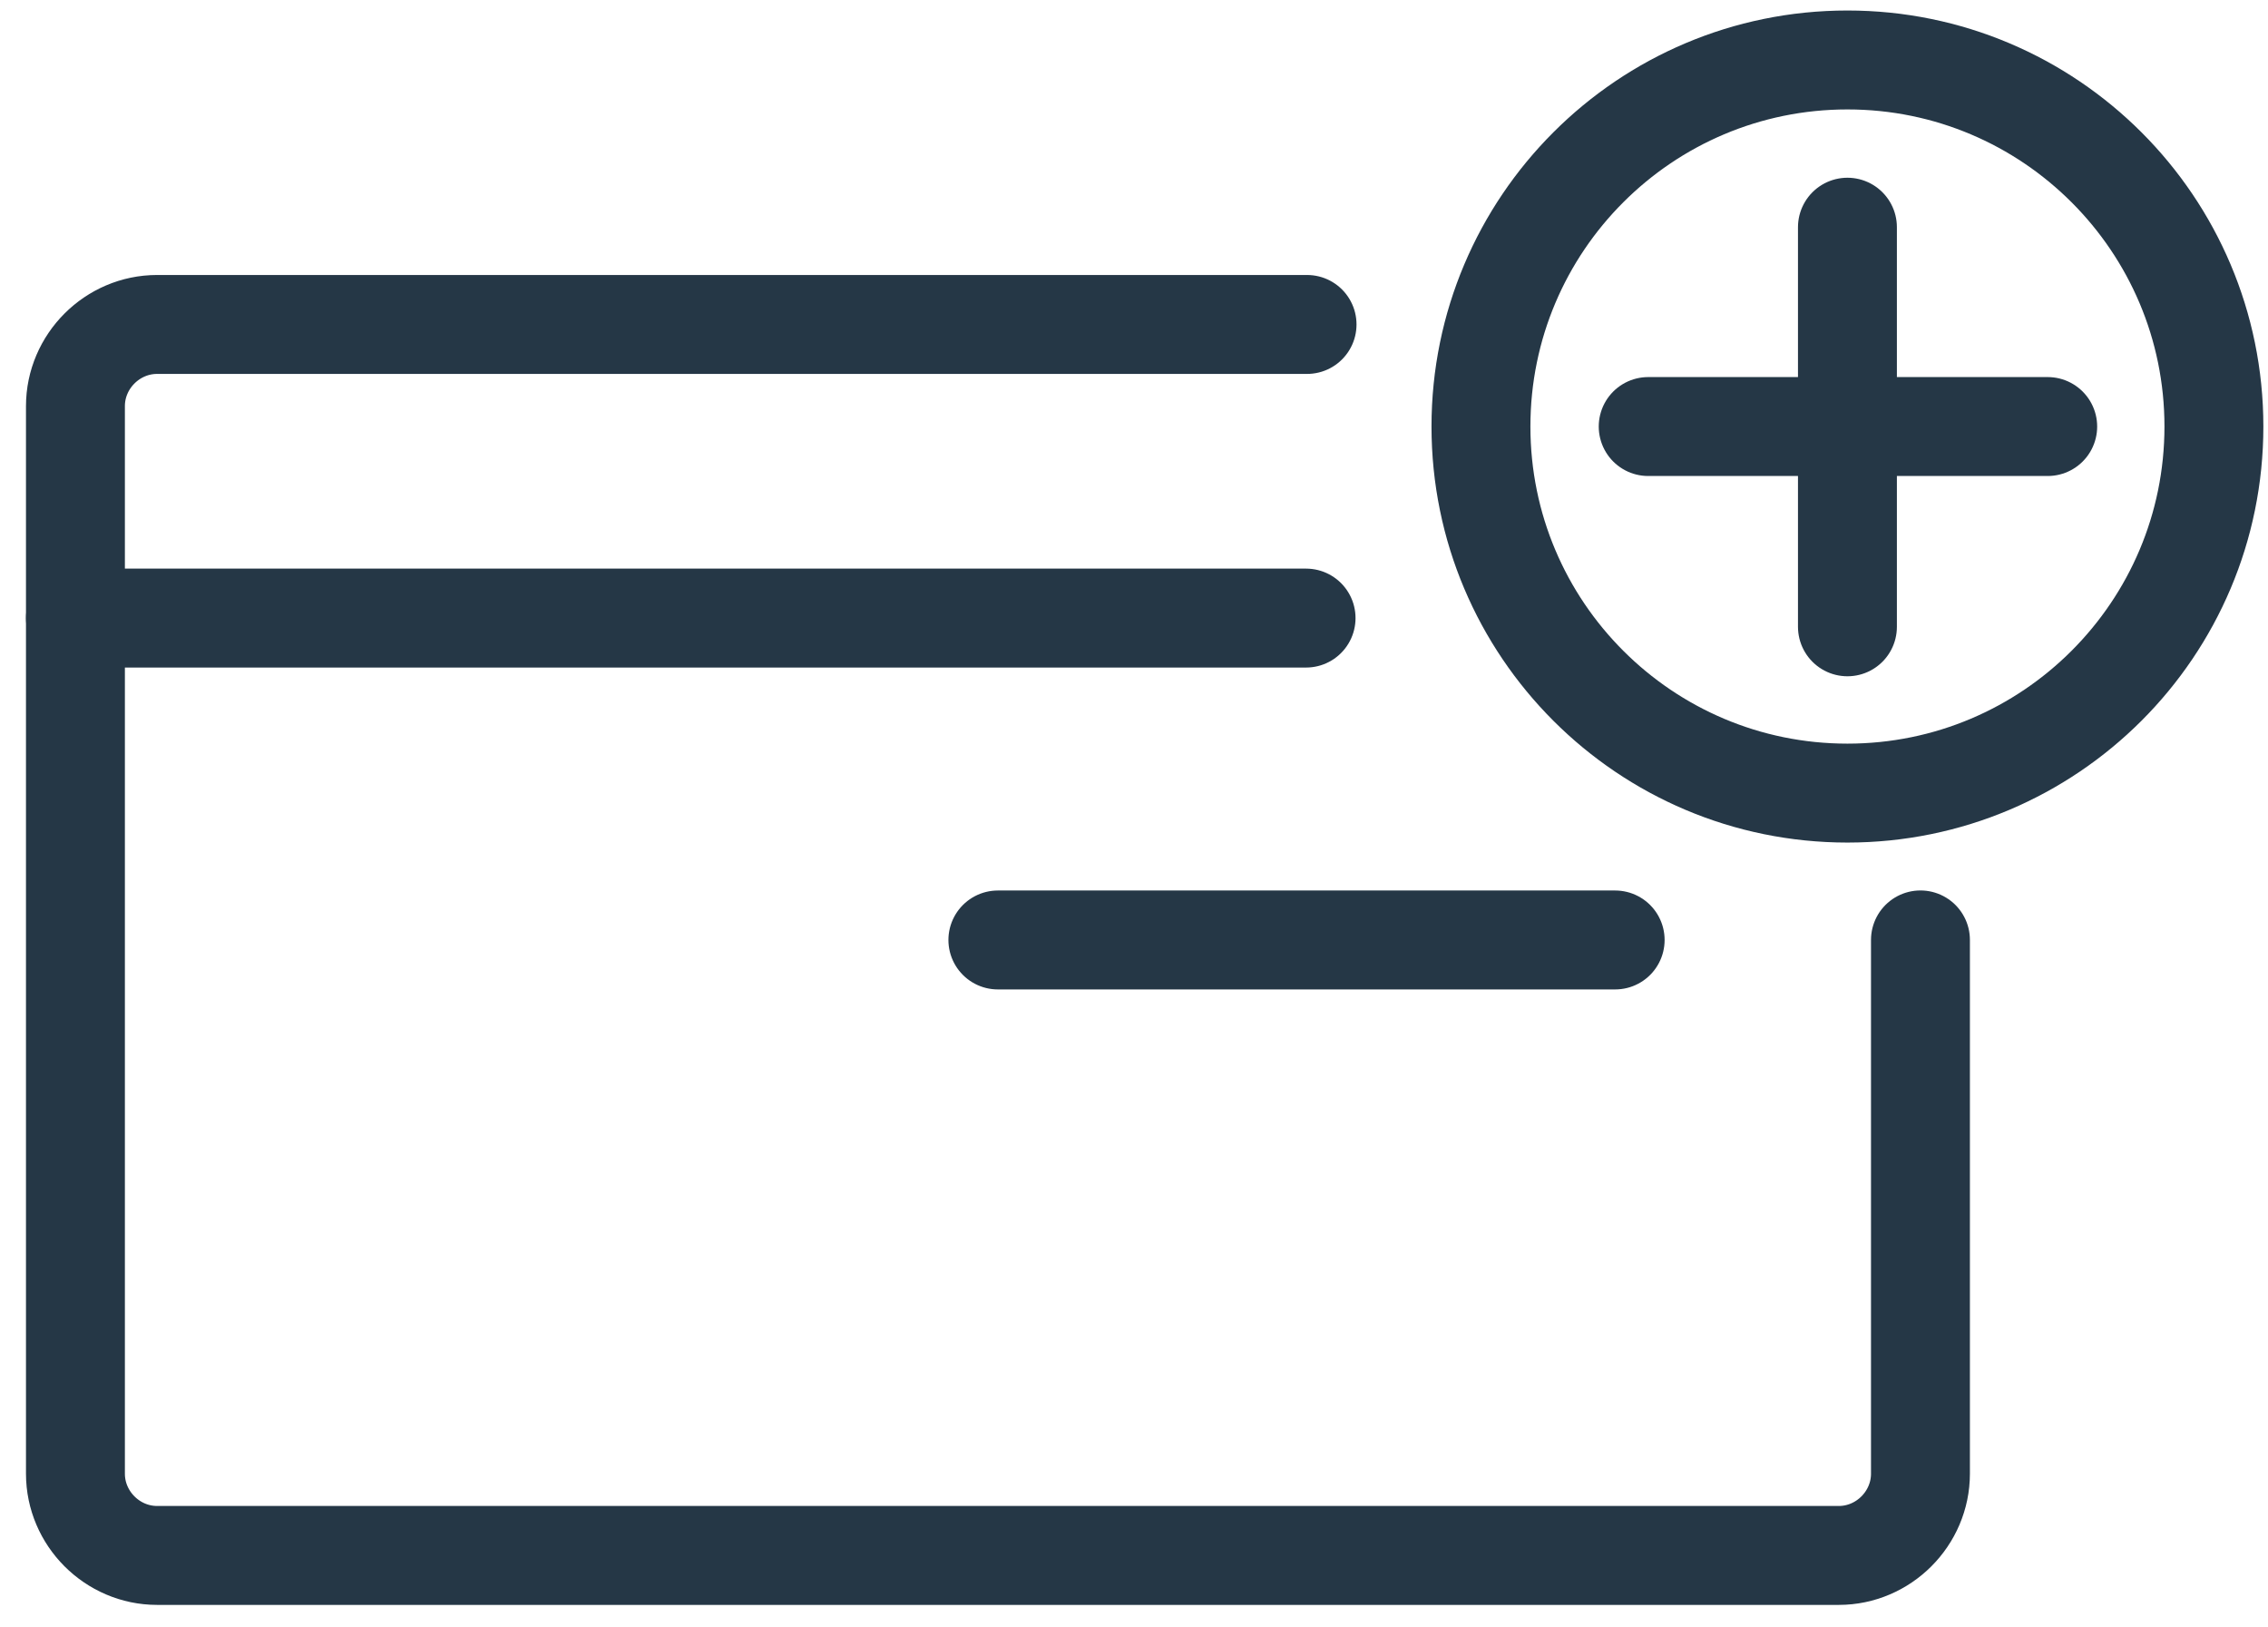 <svg width="46" height="33" viewBox="0 0 46 33" fill="none" xmlns="http://www.w3.org/2000/svg">
<path d="M38.951 19.059V29.883C38.951 30.79 38.202 31.54 37.295 31.54H3.186C2.279 31.54 1.53 30.79 1.53 29.883V8.235C1.53 7.328 2.279 6.579 3.186 6.579H26.51" stroke="#253746" stroke-width="2.006" stroke-linecap="round" stroke-linejoin="round"/>
<path d="M1.53 12.533H26.49" stroke="#253746" stroke-width="2.006" stroke-linecap="round" stroke-linejoin="round"/>
<path d="M20.239 19.06H32.759" stroke="#253746" stroke-width="2.006" stroke-linecap="round" stroke-linejoin="round"/>
<path d="M37.47 16.082C41.575 16.082 44.903 12.754 44.903 8.649C44.903 4.544 41.575 1.216 37.47 1.216C33.365 1.216 30.037 4.544 30.037 8.649C30.037 12.754 33.365 16.082 37.47 16.082Z" stroke="#253746" stroke-width="2.006" stroke-linecap="round" stroke-linejoin="round"/>
<path d="M37.47 4.607V12.71" stroke="#253746" stroke-width="2.006" stroke-linecap="round" stroke-linejoin="round"/>
<path d="M33.429 8.649H41.532" stroke="#253746" stroke-width="2.006" stroke-linecap="round" stroke-linejoin="round"/>
</svg>
